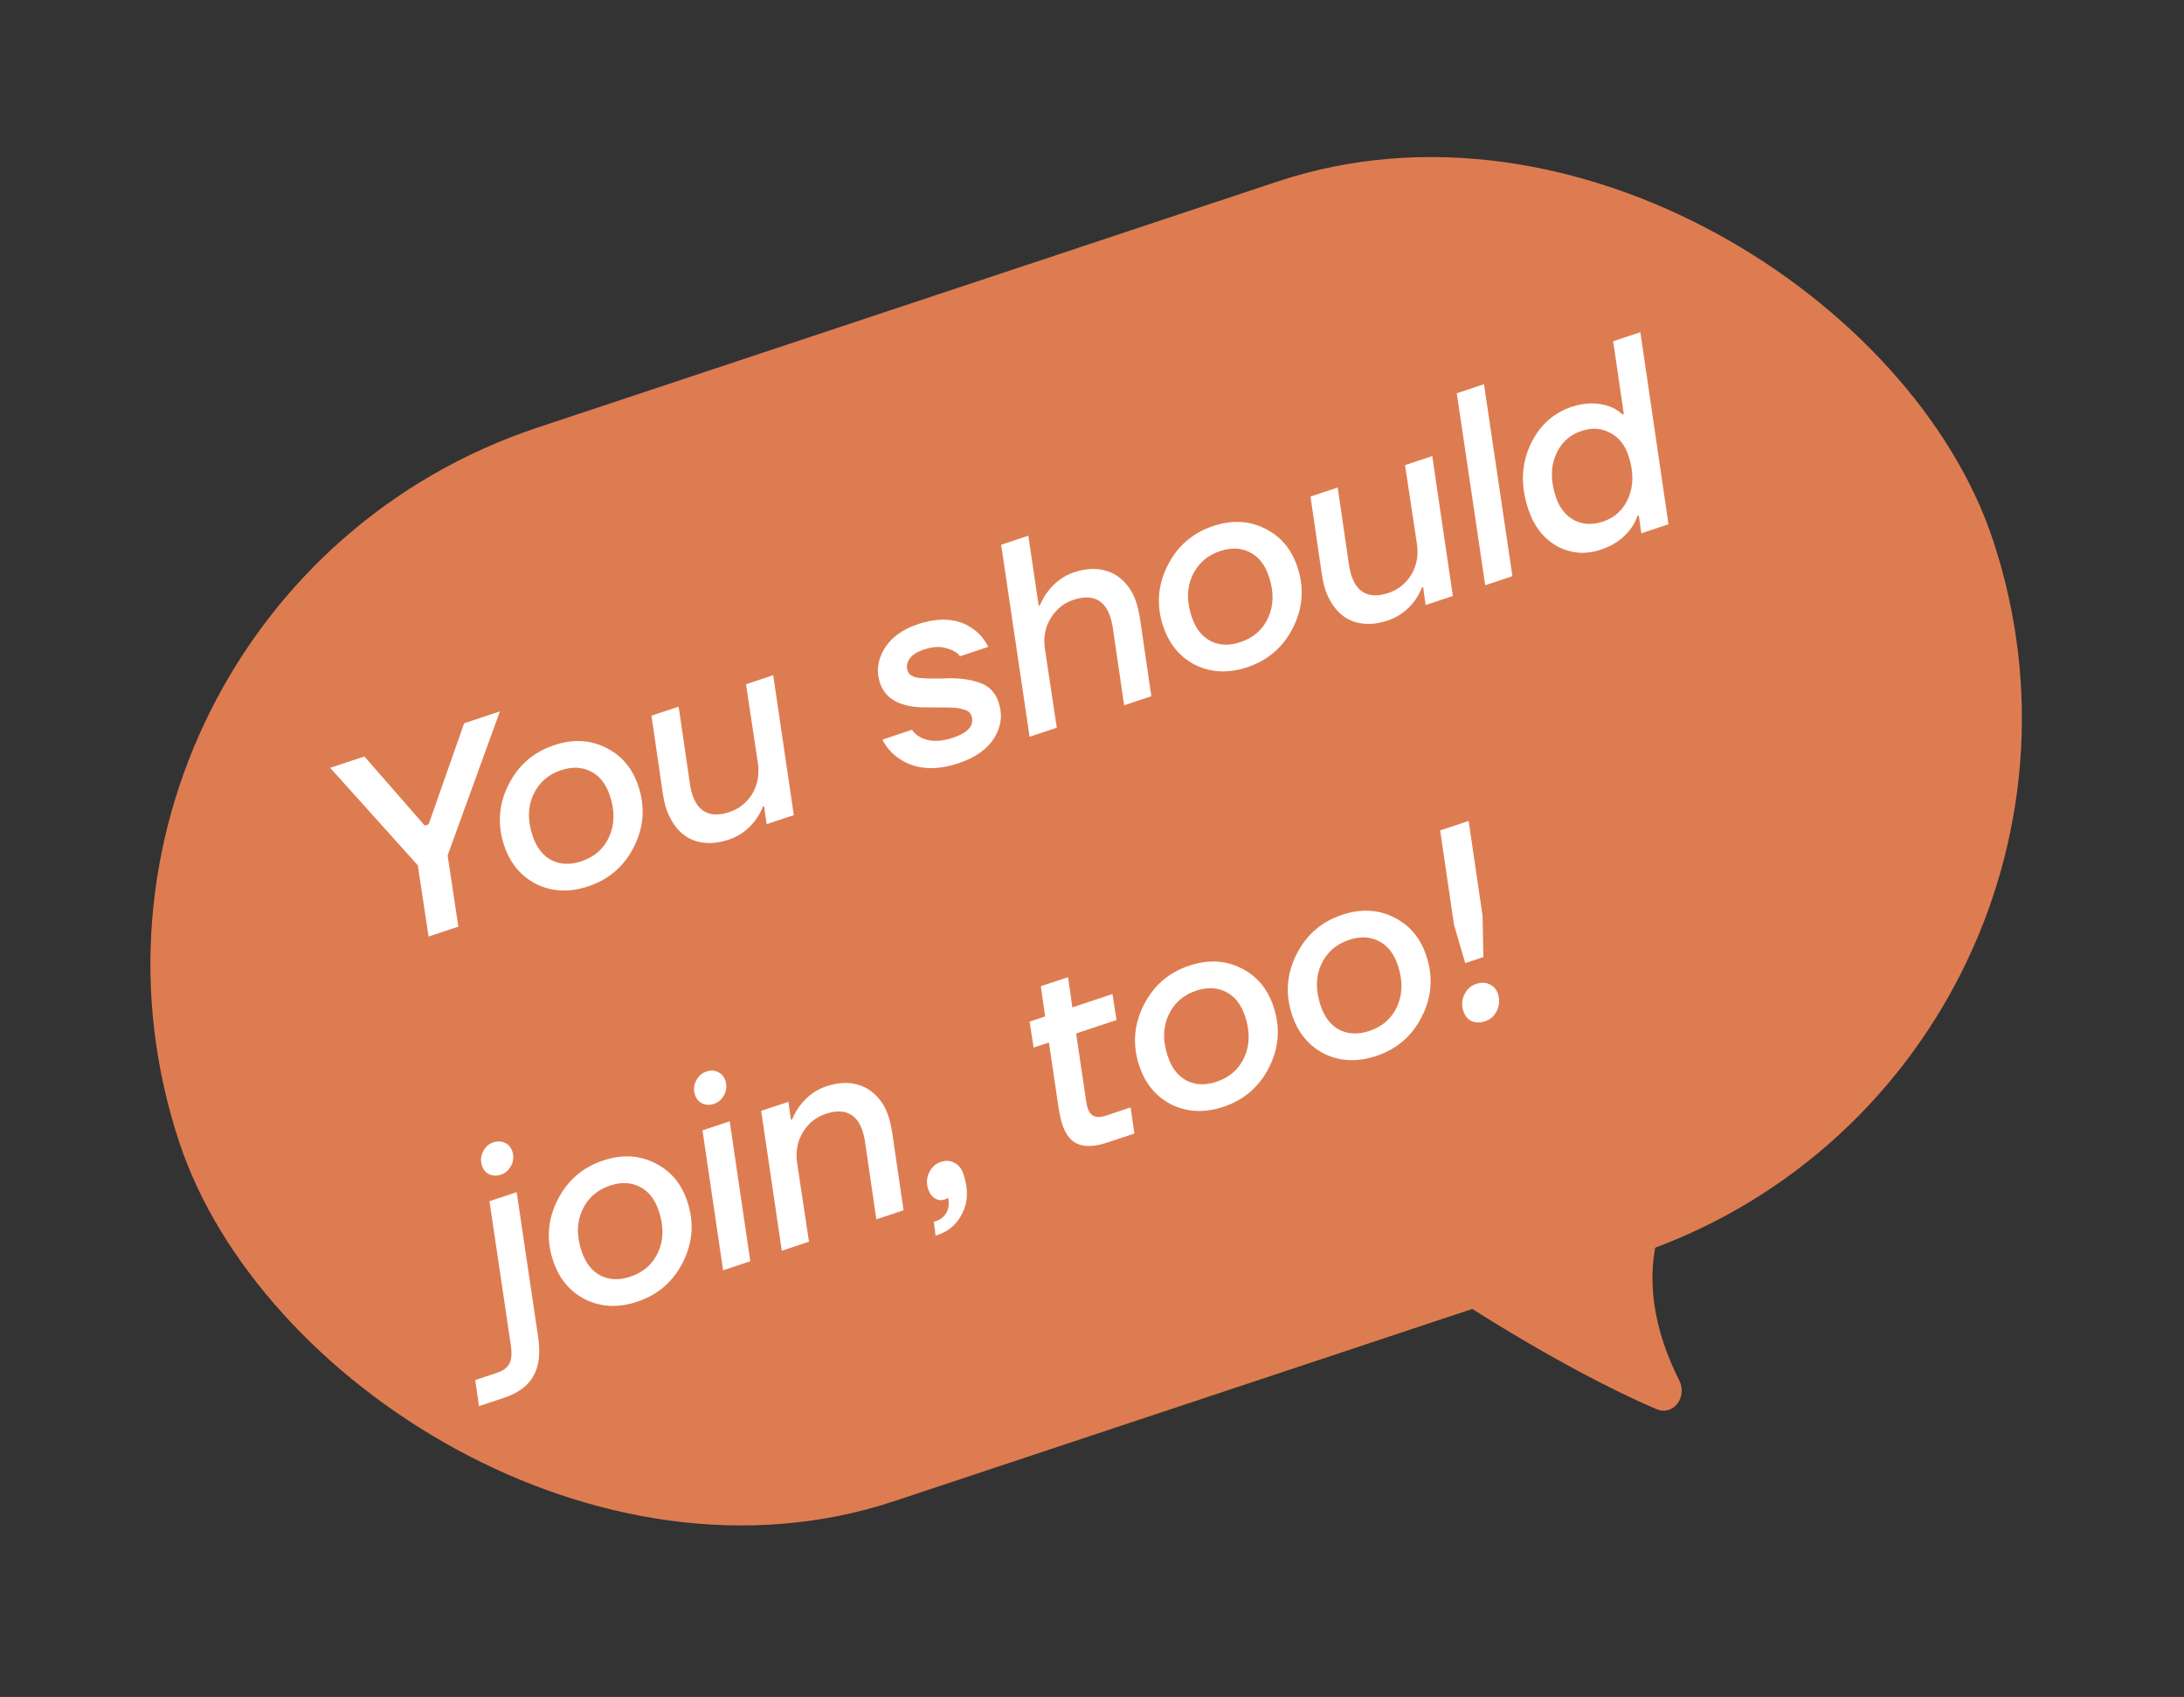 <svg width="112" height="87" viewBox="0 0 112 87" fill="none" xmlns="http://www.w3.org/2000/svg">
<rect x="0" y="0" width="112" height="87" fill="#333333" stroke="none"/>
<rect x="0.054" y="31.066" width="98" height="58" rx="29" transform="rotate(-18.387 0.054 31.066)" fill="#DE7C51"/>
<path d="M22.955 43.855L23.505 47.508L21.978 48.016L21.427 44.363L16.933 39.365L18.687 38.782L21.783 42.327L21.982 42.261L23.802 37.082L25.635 36.473L22.955 43.855ZM29.813 44.157C30.486 43.934 30.962 43.515 31.24 42.901C31.523 42.276 31.536 41.573 31.277 40.794C31.077 40.192 30.752 39.778 30.304 39.553C29.852 39.32 29.343 39.297 28.777 39.486C28.103 39.709 27.625 40.134 27.341 40.76C27.063 41.373 27.054 42.07 27.313 42.849C27.513 43.452 27.839 43.869 28.29 44.103C28.739 44.328 29.246 44.346 29.813 44.157ZM30.166 45.441C29.21 45.759 28.327 45.723 27.519 45.333C26.716 44.931 26.16 44.265 25.851 43.335C25.498 42.272 25.573 41.239 26.075 40.236C26.578 39.233 27.361 38.555 28.424 38.202C29.38 37.884 30.259 37.926 31.062 38.328C31.87 38.718 32.429 39.378 32.738 40.308C33.092 41.371 33.017 42.404 32.514 43.407C32.012 44.41 31.229 45.088 30.166 45.441ZM33.998 40.73L33.408 36.692L34.803 36.229L35.392 40.267C35.422 40.444 35.462 40.608 35.512 40.758C35.541 40.847 35.588 40.959 35.653 41.095C36.001 41.727 36.587 41.906 37.41 41.632C37.897 41.47 38.283 41.165 38.566 40.717C38.847 40.259 38.948 39.734 38.869 39.141L38.257 35.08L39.652 34.617L40.708 41.79L39.313 42.253L39.186 41.337L39.119 41.359C39.031 41.595 38.905 41.824 38.742 42.045C38.382 42.529 37.923 42.863 37.365 43.049C36.745 43.255 36.176 43.276 35.66 43.114C35.153 42.948 34.747 42.601 34.444 42.072C34.326 41.865 34.234 41.665 34.17 41.47C34.105 41.275 34.047 41.029 33.998 40.73ZM45.126 35.01C44.932 34.425 45.004 33.846 45.344 33.27C45.693 32.692 46.27 32.269 47.076 32.001C48.21 31.624 49.151 31.705 49.901 32.243C50.234 32.476 50.493 32.783 50.679 33.164L49.231 33.645L49.134 33.53C48.989 33.391 48.762 33.285 48.452 33.211C48.151 33.134 47.788 33.166 47.363 33.307C47.018 33.422 46.776 33.581 46.637 33.785C46.507 33.986 46.475 34.188 46.543 34.391C46.608 34.586 46.795 34.706 47.105 34.751C47.412 34.786 47.853 34.797 48.429 34.783C48.565 34.777 48.666 34.772 48.734 34.77C49.366 34.776 49.897 34.865 50.328 35.036C50.759 35.208 51.053 35.533 51.212 36.011C51.422 36.64 51.347 37.245 50.99 37.826C50.632 38.407 50.019 38.842 49.151 39.131C47.947 39.531 46.931 39.45 46.105 38.889C45.737 38.638 45.452 38.315 45.252 37.919L46.766 37.415C46.881 37.584 47.039 37.718 47.24 37.819C47.676 38.037 48.218 38.039 48.864 37.824C49.662 37.559 49.979 37.183 49.817 36.696C49.794 36.625 49.754 36.565 49.698 36.515C49.651 36.462 49.578 36.422 49.481 36.395C49.381 36.359 49.289 36.336 49.207 36.324C49.13 36.3 49.012 36.285 48.852 36.279C48.693 36.273 48.569 36.27 48.481 36.27C48.392 36.27 48.245 36.27 48.038 36.27C47.84 36.267 47.697 36.265 47.608 36.265C46.242 36.296 45.414 35.878 45.126 35.01ZM58.453 31.657L59.043 35.695L57.648 36.159L57.058 32.121C57.029 31.944 56.987 31.775 56.934 31.616C56.905 31.527 56.858 31.415 56.793 31.279C56.448 30.656 55.864 30.482 55.04 30.755C54.553 30.917 54.169 31.227 53.889 31.684C53.605 32.133 53.502 32.653 53.582 33.247L54.194 37.307L52.799 37.771L51.342 27.928L52.736 27.464L53.265 31.05L53.331 31.029C53.429 30.79 53.556 30.565 53.712 30.356C54.079 29.86 54.537 29.521 55.086 29.339C55.706 29.133 56.27 29.113 56.777 29.278C57.285 29.444 57.699 29.788 58.02 30.311C58.112 30.467 58.196 30.661 58.272 30.891C58.34 31.095 58.4 31.35 58.453 31.657ZM63.61 32.923C64.283 32.699 64.759 32.28 65.037 31.667C65.32 31.041 65.333 30.339 65.074 29.559C64.874 28.957 64.549 28.544 64.101 28.319C63.649 28.085 63.14 28.063 62.574 28.251C61.9 28.475 61.422 28.9 61.138 29.525C60.86 30.139 60.851 30.835 61.11 31.615C61.31 32.217 61.636 32.635 62.087 32.868C62.535 33.093 63.043 33.111 63.61 32.923ZM63.963 34.207C63.007 34.525 62.124 34.489 61.316 34.099C60.513 33.697 59.958 33.031 59.648 32.1C59.295 31.038 59.37 30.005 59.872 29.002C60.375 27.999 61.158 27.32 62.22 26.967C63.177 26.649 64.056 26.691 64.859 27.093C65.667 27.483 66.226 28.144 66.535 29.074C66.888 30.136 66.814 31.169 66.311 32.172C65.809 33.175 65.026 33.854 63.963 34.207ZM67.794 29.496L67.205 25.458L68.6 24.994L69.189 29.032C69.219 29.209 69.258 29.373 69.308 29.524C69.338 29.612 69.385 29.724 69.45 29.86C69.798 30.492 70.383 30.671 71.207 30.398C71.694 30.236 72.08 29.93 72.363 29.482C72.644 29.025 72.745 28.5 72.666 27.906L72.054 23.846L73.449 23.382L74.505 30.555L73.11 31.019L72.983 30.102L72.916 30.124C72.828 30.36 72.702 30.589 72.539 30.81C72.179 31.294 71.72 31.629 71.162 31.814C70.542 32.02 69.974 32.042 69.457 31.879C68.95 31.713 68.544 31.366 68.24 30.838C68.123 30.631 68.031 30.43 67.966 30.235C67.902 30.041 67.844 29.794 67.794 29.496ZM76.165 30.004L74.707 20.161L76.102 19.697L77.56 29.54L76.165 30.004ZM84.042 26.426L83.975 26.448C83.884 26.705 83.763 26.932 83.612 27.13C83.251 27.613 82.743 27.964 82.088 28.182C81.309 28.441 80.567 28.383 79.861 28.008C79.162 27.62 78.665 26.984 78.371 26.098C77.982 24.929 78.011 23.847 78.458 22.853C78.91 21.847 79.628 21.181 80.611 20.854C81.293 20.627 81.941 20.623 82.555 20.842C82.791 20.931 83.007 21.065 83.205 21.246L83.272 21.224L82.726 17.495L84.121 17.032L85.564 26.879L84.17 27.343L84.042 26.426ZM82.2 26.743C82.82 26.537 83.259 26.126 83.516 25.509C83.779 24.881 83.777 24.164 83.509 23.358C83.323 22.8 83.006 22.408 82.558 22.184C82.115 21.947 81.629 21.917 81.097 22.094C80.477 22.3 80.035 22.717 79.772 23.346C79.515 23.962 79.52 24.674 79.788 25.48C79.974 26.038 80.288 26.435 80.73 26.671C81.179 26.896 81.669 26.92 82.2 26.743ZM26.496 61.12L27.601 68.572C27.721 69.407 27.637 70.07 27.347 70.559C27.069 71.055 26.562 71.425 25.827 71.669L24.565 72.089L24.372 70.751L25.501 70.376C25.802 70.276 26.007 70.124 26.117 69.921C26.226 69.717 26.256 69.422 26.206 69.035L25.101 61.583L26.496 61.12ZM25.695 60.22C25.474 60.294 25.27 60.288 25.084 60.202C24.907 60.113 24.785 59.967 24.717 59.764C24.635 59.516 24.653 59.273 24.771 59.038C24.889 58.801 25.063 58.645 25.294 58.569C25.515 58.495 25.714 58.503 25.891 58.591C26.077 58.677 26.204 58.822 26.272 59.026C26.354 59.273 26.336 59.516 26.218 59.752C26.1 59.987 25.925 60.144 25.695 60.22ZM32.325 65.452C32.998 65.228 33.473 64.81 33.751 64.196C34.035 63.571 34.047 62.868 33.788 62.089C33.588 61.486 33.264 61.073 32.815 60.848C32.364 60.615 31.855 60.592 31.288 60.781C30.615 61.005 30.137 61.429 29.853 62.055C29.575 62.668 29.565 63.365 29.824 64.144C30.024 64.746 30.35 65.164 30.802 65.398C31.25 65.623 31.758 65.641 32.325 65.452ZM32.678 66.736C31.721 67.054 30.839 67.018 30.03 66.628C29.228 66.226 28.672 65.56 28.363 64.63C28.01 63.567 28.084 62.534 28.587 61.531C29.089 60.528 29.872 59.85 30.935 59.496C31.892 59.179 32.771 59.221 33.574 59.623C34.382 60.013 34.941 60.673 35.25 61.603C35.603 62.666 35.528 63.699 35.026 64.702C34.523 65.705 33.74 66.383 32.678 66.736ZM36.62 56.589C36.398 56.663 36.195 56.656 36.009 56.571C35.832 56.482 35.709 56.336 35.642 56.132C35.559 55.884 35.577 55.642 35.696 55.406C35.814 55.17 35.988 55.014 36.218 54.937C36.44 54.864 36.639 54.871 36.816 54.96C37.002 55.046 37.129 55.19 37.196 55.394C37.279 55.642 37.261 55.884 37.143 56.12C37.024 56.356 36.85 56.512 36.62 56.589ZM37.42 57.488L38.477 64.661L37.082 65.125L36.025 57.952L37.42 57.488ZM45.746 58.011L46.336 62.049L44.941 62.512L44.351 58.474C44.322 58.297 44.281 58.129 44.228 57.969C44.198 57.881 44.151 57.769 44.086 57.633C43.741 57.01 43.157 56.835 42.334 57.109C41.846 57.271 41.462 57.581 41.182 58.038C40.898 58.486 40.796 59.007 40.875 59.6L41.487 63.661L40.092 64.124L39.035 56.951L40.43 56.488L40.558 57.404L40.624 57.382C40.722 57.143 40.849 56.919 41.006 56.709C41.372 56.214 41.83 55.875 42.379 55.692C42.999 55.486 43.563 55.466 44.07 55.632C44.578 55.798 44.992 56.142 45.313 56.664C45.405 56.821 45.489 57.014 45.565 57.245C45.633 57.448 45.693 57.704 45.746 58.011ZM49.415 60.214C49.659 60.949 49.644 61.598 49.369 62.162C49.106 62.731 48.678 63.114 48.084 63.312L47.978 63.347L47.89 62.639L47.996 62.603C48.253 62.518 48.438 62.363 48.55 62.139C48.662 61.915 48.683 61.667 48.612 61.395L48.568 61.44C48.553 61.454 48.506 61.475 48.426 61.501C48.267 61.554 48.108 61.534 47.948 61.439C47.789 61.344 47.673 61.186 47.599 60.965C47.502 60.673 47.517 60.392 47.644 60.124C47.777 59.844 47.977 59.659 48.242 59.571C48.508 59.483 48.744 59.498 48.95 59.616C49.163 59.722 49.318 59.922 49.415 60.214ZM53.007 53.709L52.8 52.376L53.597 52.111L53.377 50.561L54.772 50.098L54.992 51.647L57.051 50.963L57.258 52.295L55.186 52.984L55.696 56.429C55.72 56.589 55.748 56.717 55.78 56.814C55.836 56.983 55.916 57.104 56.019 57.178C56.193 57.287 56.426 57.293 56.718 57.196L57.98 56.776L58.174 58.114L56.779 58.577C56.044 58.822 55.48 58.812 55.088 58.549C54.825 58.381 54.622 58.08 54.478 57.646C54.413 57.451 54.354 57.2 54.301 56.893L53.791 53.448L53.007 53.709ZM62.385 55.46C63.058 55.236 63.534 54.817 63.812 54.204C64.096 53.578 64.108 52.876 63.849 52.096C63.649 51.494 63.324 51.081 62.876 50.856C62.425 50.622 61.915 50.6 61.349 50.788C60.675 51.012 60.197 51.437 59.913 52.062C59.635 52.676 59.626 53.372 59.885 54.152C60.085 54.754 60.411 55.172 60.862 55.406C61.311 55.63 61.818 55.648 62.385 55.46ZM62.738 56.744C61.782 57.062 60.899 57.026 60.091 56.636C59.288 56.233 58.733 55.568 58.423 54.638C58.07 53.575 58.145 52.542 58.647 51.539C59.15 50.536 59.933 49.857 60.995 49.504C61.952 49.186 62.831 49.228 63.634 49.63C64.442 50.02 65.001 50.681 65.31 51.611C65.663 52.673 65.589 53.706 65.086 54.709C64.584 55.713 63.801 56.391 62.738 56.744ZM70.221 52.855C70.894 52.631 71.37 52.213 71.648 51.599C71.932 50.973 71.944 50.271 71.685 49.492C71.485 48.889 71.16 48.476 70.712 48.251C70.261 48.018 69.752 47.995 69.185 48.184C68.512 48.407 68.033 48.832 67.749 49.457C67.471 50.071 67.462 50.767 67.721 51.547C67.921 52.149 68.247 52.567 68.698 52.801C69.147 53.025 69.654 53.043 70.221 52.855ZM70.574 54.139C69.618 54.457 68.735 54.421 67.927 54.031C67.124 53.629 66.569 52.963 66.26 52.033C65.906 50.97 65.981 49.937 66.484 48.934C66.986 47.931 67.769 47.253 68.832 46.899C69.788 46.581 70.668 46.623 71.47 47.025C72.278 47.416 72.837 48.076 73.146 49.006C73.5 50.069 73.425 51.102 72.922 52.105C72.42 53.108 71.637 53.786 70.574 54.139ZM75.315 42.089L76.028 46.941L76.071 49.066L75.141 49.376L74.567 47.427L73.854 42.574L75.315 42.089ZM76.763 51.816C76.636 52.085 76.44 52.263 76.174 52.352C75.909 52.44 75.672 52.44 75.466 52.351C75.265 52.25 75.125 52.081 75.046 51.842C74.948 51.549 74.963 51.269 75.091 51C75.224 50.72 75.423 50.536 75.689 50.447C75.954 50.359 76.188 50.365 76.388 50.466C76.595 50.554 76.738 50.718 76.817 50.958C76.914 51.25 76.897 51.536 76.763 51.816Z" fill="white"/>
<path d="M72.324 64.888L87.714 59.059C83.497 62.992 84.55 67.687 86.116 70.77C86.545 71.613 85.82 72.612 84.949 72.243C80.244 70.249 73.728 66.116 72.324 64.888Z" fill="#DE7C51"/>
</svg>
